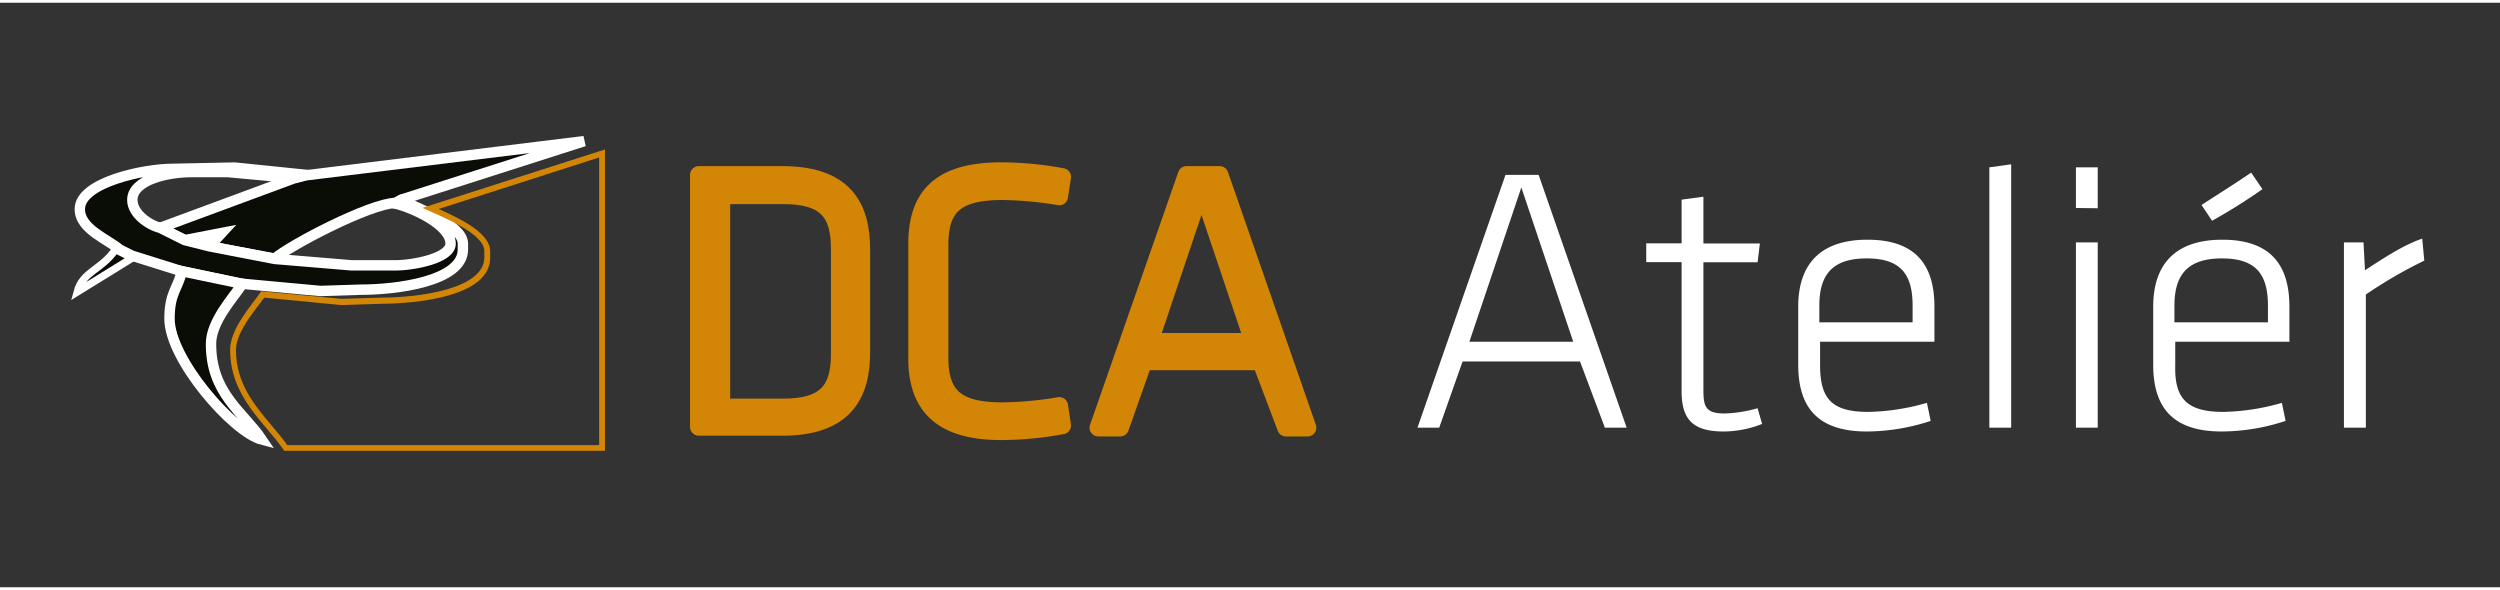 <?xml version="1.0"?>
<svg xmlns="http://www.w3.org/2000/svg" id="Vrstva_1" data-name="Vrstva 1" viewBox="0 0 427.7 100" width="250" height="59"><rect x="0" y="0" width="427.7" height="100" fill="#333333" stroke="none"/><defs><style>.cls-1,.cls-2{fill:#0a0d06;stroke:#fff;stroke-miterlimit:10;fill-rule:evenodd;}.cls-1{stroke-width:1.78px;}.cls-2{stroke-width:1.27px;}.cls-3,.cls-4{fill:#d38506;}.cls-4{stroke:#d38506;stroke-linejoin:round;stroke-width:3px;}.cls-5{fill:#fff;}</style></defs><path class="cls-1" d="M52.29,29.53l-2.11.55L27.4,38.51l4.21,2.1,6.32-1.22-2.1,2.28L47,43.77c2.6-2.27,16.24-9.42,20.67-9.53l1-.56,31.26-10Z"/><path class="cls-1" d="M20.47,42.22l2.11,1.05,8.48,2.66,10,2.11,13.75,1.27,6.93-.22c6,0,17.45-1.38,17.45-6.87v-1c0-3.22-7.92-6.16-10.58-7.43l-1.06.55c2.94.67,9.54,3.61,9.54,6.88,0,2.49-6.32,3.71-9.54,3.71H60.21L47,43.83,35.83,41.67l-4.22-1.06-4.21-2.1c-2-.5-4.76-2.44-4.76-4.77,0-3.49,6.2-4.77,10-4.77H39L50.18,30l2.11-.56L40.15,28.2l-10.59.22c-5,0-15.9,2.33-15.9,6.87C13.6,38.73,18.53,40.5,20.47,42.22Z"/><path class="cls-1" d="M41.48,48.09,31.12,45.93C30.4,49,29,49.59,29,54.08c0,6.93,10.92,19.4,15.8,20.67-3.21-4.76-8.7-7.87-8.7-16.35C36.05,54.58,39.93,50.42,41.48,48.09Z"/><path class="cls-2" d="M22.64,43.66l-2.89-1.44c-2.43,3.55-5.59,3.71-6.54,7.26Z"/><path class="cls-3" d="M102.5,26.46V75.69H49.16c-.77-1.08-1.67-2.15-2.61-3.26-3-3.59-6.18-7.3-6.18-13,0-2.62,2.3-5.65,4-7.86l.84-1.12,13.16,1.27h.13l6.9-.22c1.89,0,18.46-.22,18.46-7.87V42.55c0-2.93-4.23-5.21-8.8-7.27l27.47-8.82m1-1.37-31.26,10c2.66,1.27,10.59,4.21,10.59,7.42v1.06c0,5.48-11.48,6.87-17.46,6.87l-6.93.22L44.69,49.37c-1.49,2.22-5.32,6.32-5.32,10,0,8.2,6.16,12.64,9.26,17.29H103.5V25.09Z"/><path class="cls-4" d="M133.84,29.45c10.56,0,13.52,5.4,13.52,12.74V59.83c0,7.34-3,12.74-13.52,12.74H119.55V29.45ZM123.42,69.23H134c7.34,0,9.66-3,9.66-9.14v-18c0-6.18-2.32-9.14-9.66-9.14H123.42Z"/><path class="cls-4" d="M160.75,60.73c0,6.69,3,9.14,10.81,9.14a63.25,63.25,0,0,0,9.66-.9l.51,3.35a58.57,58.57,0,0,1-10.42,1c-10.43,0-14.42-4.51-14.42-12.49V41.29c0-8.11,3.86-12.49,14.42-12.49a58.57,58.57,0,0,1,10.42,1l-.51,3.35a62,62,0,0,0-9.66-.9c-7.85,0-10.81,2.44-10.81,9.14Z"/><path class="cls-4" d="M215.72,61.37H195.64l-4,11.33h-3.74L203,29.45h5.66L223.7,72.7H220ZM196.67,58h17.76l-8.88-26.4Z"/><path class="cls-5" d="M270.31,61.37H250.22l-4,11.33H242.5l15.06-43.25h5.67L278.29,72.7h-3.73ZM251.38,58h17.77l-8.88-26.4Z"/><path class="cls-5" d="M301.46,72.06a18.08,18.08,0,0,1-6.56,1.29c-5,0-7.21-1.81-7.21-6.83V44.38h-6.05V41.16h6.05V33.69l3.73-.51v8h9.66l-.39,3.22h-9.27V66.27c0,2.83.39,4,3.61,4a22.73,22.73,0,0,0,5.66-.9Z"/><path class="cls-5" d="M319.61,70a38.49,38.49,0,0,0,10.05-1.55l.64,3.09a35.37,35.37,0,0,1-10.94,1.81c-8.89,0-11.72-4.64-11.72-11.46V52c0-6.44,3-11.46,11.85-11.46s11.45,5,11.45,11.46V58H311.38v4C311.38,67.68,313.31,70,319.61,70Zm-8.23-15.32h15.83V51.85c0-5.28-1.93-8.11-7.85-8.11s-8.11,2.83-8.11,8.11v2.83Z"/><path class="cls-5" d="M340.34,72.7V28.16l3.73-.52V72.7Z"/><path class="cls-5" d="M355.15,35.11V28.16h3.73v7Zm0,37.59V41h3.73V72.7Z"/><path class="cls-5" d="M380.38,70a38.42,38.42,0,0,0,10-1.55l.64,3.09a35.37,35.37,0,0,1-10.94,1.81c-8.88,0-11.71-4.64-11.71-11.46V52c0-6.44,3-11.46,11.84-11.46s11.46,5,11.46,11.46V58H372.14v4C372,67.68,374.07,70,380.38,70ZM372,54.68h16V51.85c0-5.28-1.94-8.11-7.86-8.11S372,46.57,372,51.85Zm4.64-20.08c2.57-1.68,5.66-3.61,8.49-5.54l1.93,2.83a95.14,95.14,0,0,1-8.62,5.41Z"/><path class="cls-5" d="M414.75,44.12a78,78,0,0,0-10,5.8V72.7H401V41h3.35l.25,4.77c3.35-2.19,6.7-4.38,9.79-5.41Z"/></svg>
